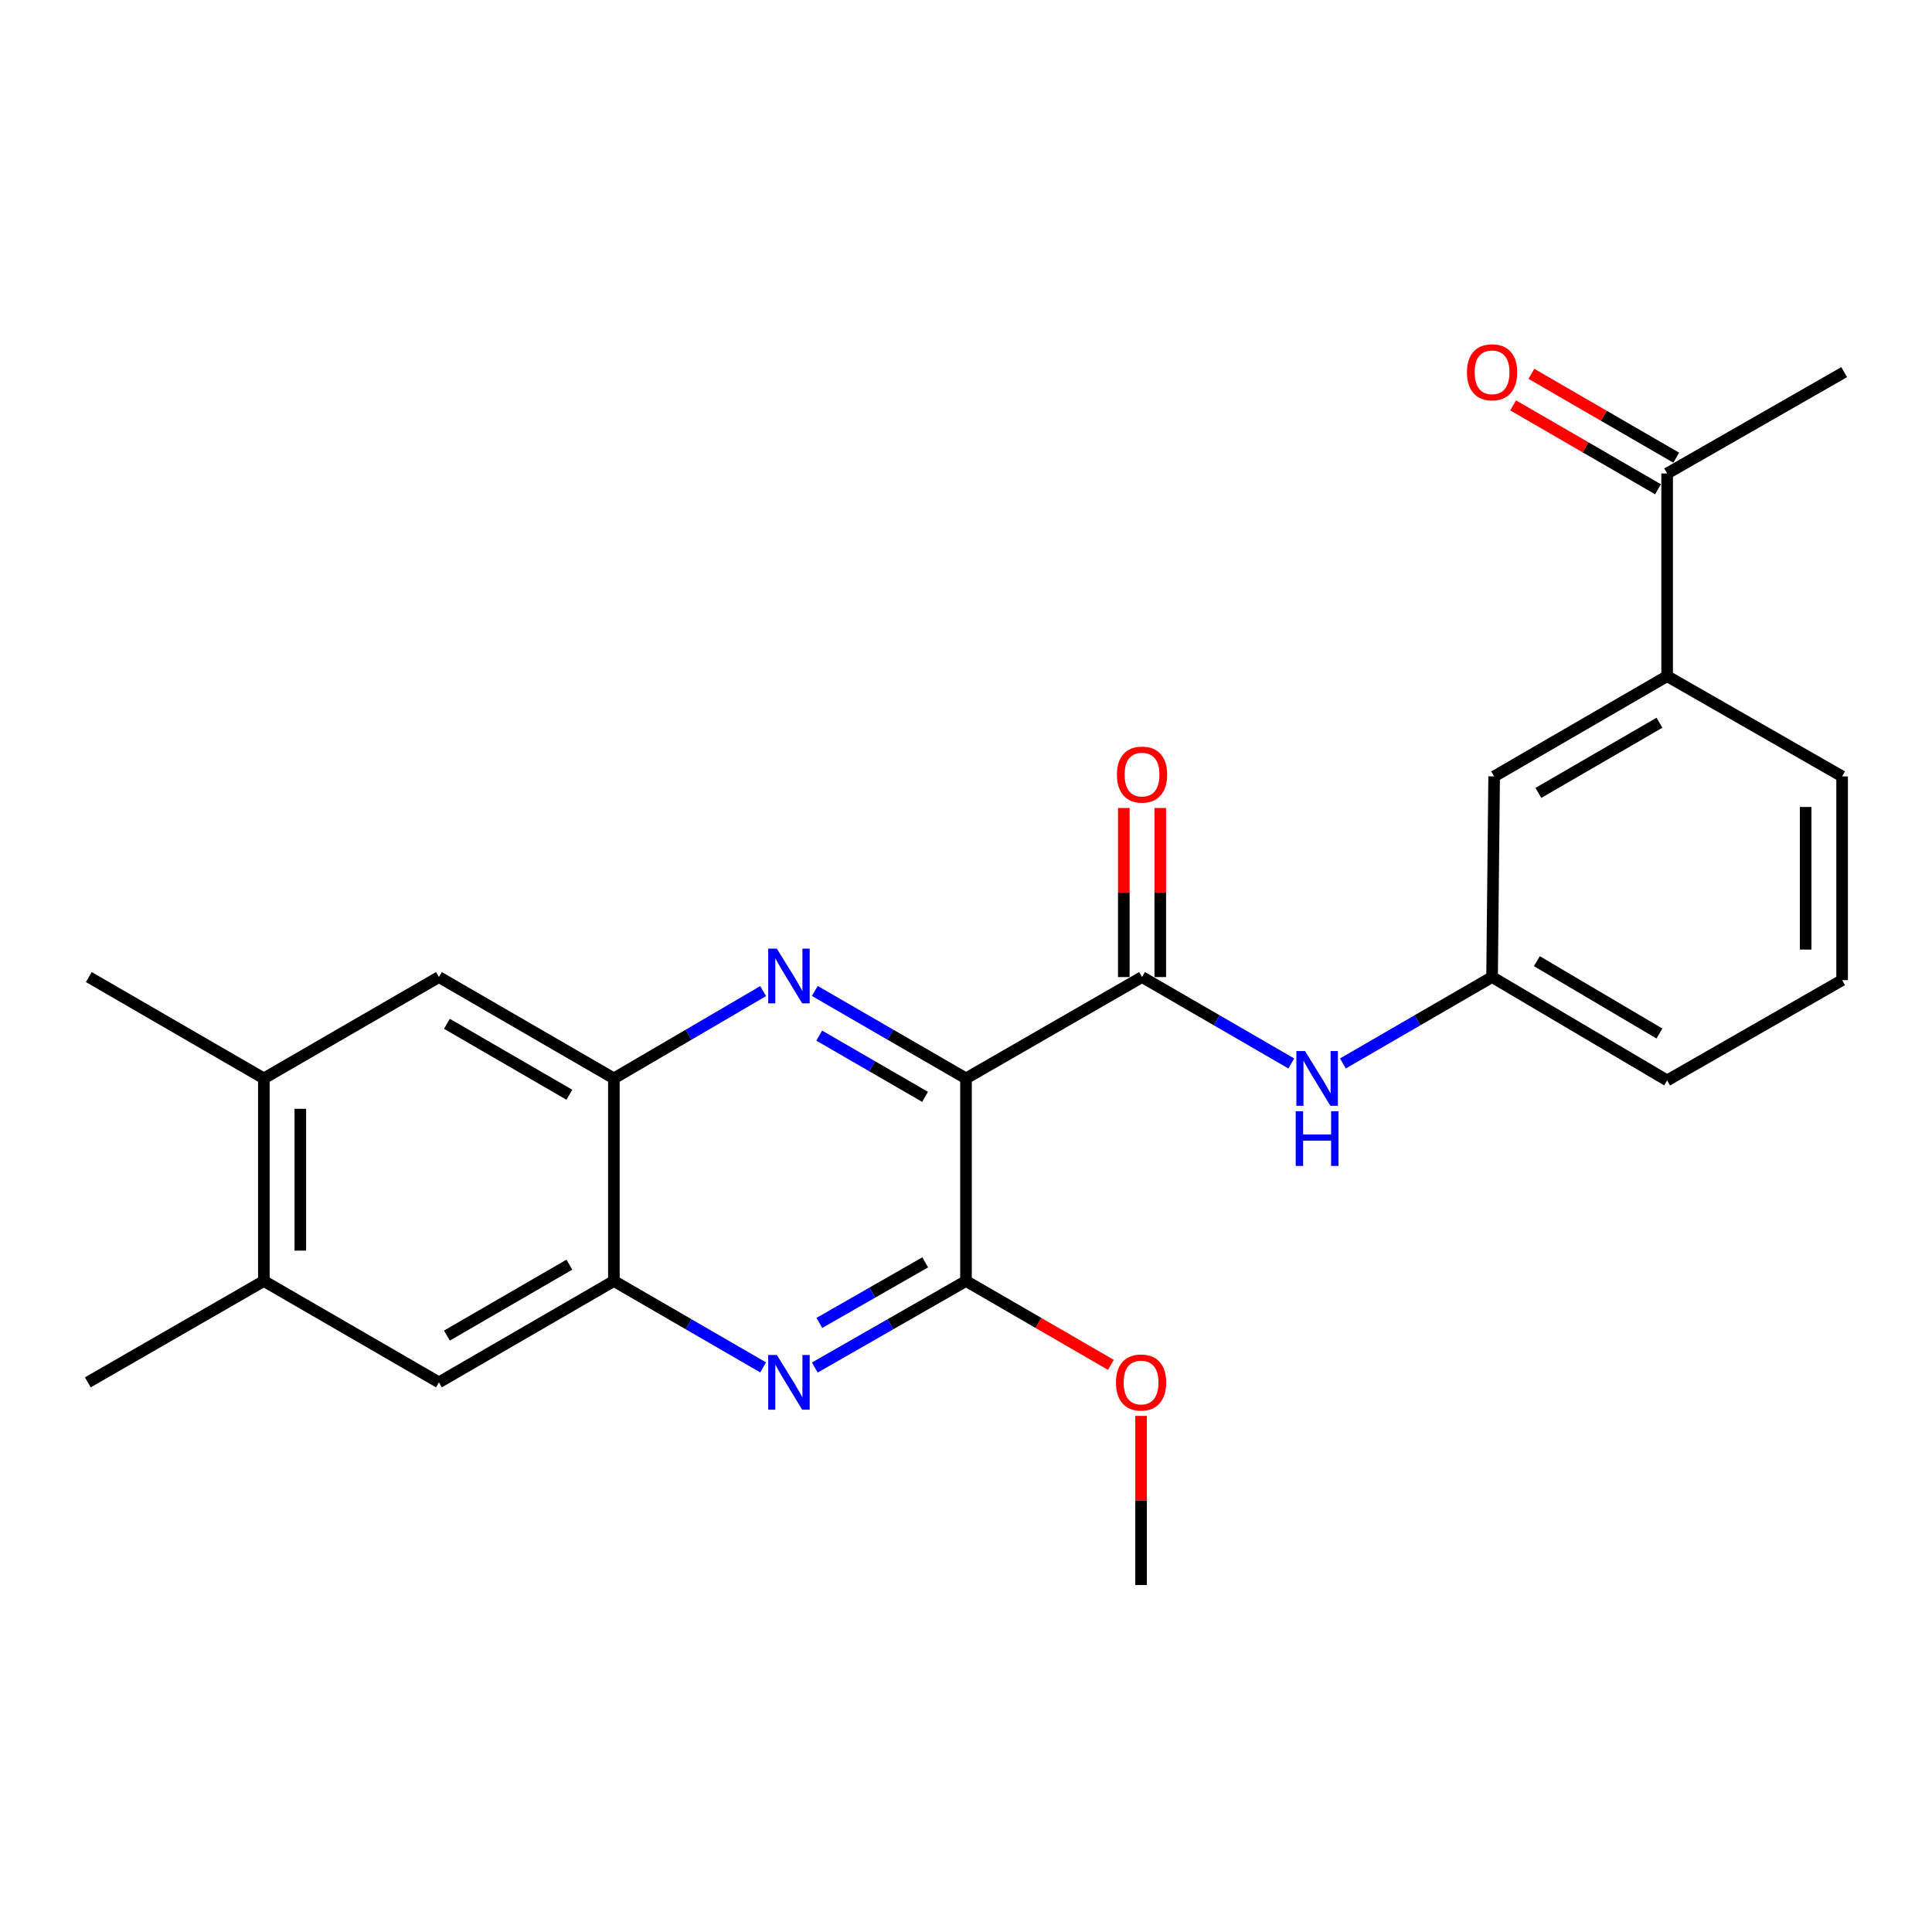 <?xml version='1.0' encoding='iso-8859-1'?>
<svg version='1.1' baseProfile='full'
              xmlns='http://www.w3.org/2000/svg'
                      xmlns:rdkit='http://www.rdkit.org/xml'
                      xmlns:xlink='http://www.w3.org/1999/xlink'
                  xml:space='preserve'
width='1000px' height='1000px' viewBox='0 0 1000 1000'>
<!-- END OF HEADER -->
<rect style='opacity:1.0;fill:#FFFFFF;stroke:none' width='1000' height='1000' x='0' y='0'> </rect>
<path class='bond-0' d='M 500,558.18 L 460.872,535.55' style='fill:none;fill-rule:evenodd;stroke:#000000;stroke-width:6px;stroke-linecap:butt;stroke-linejoin:miter;stroke-opacity:1' />
<path class='bond-0' d='M 460.872,535.55 L 421.744,512.92' style='fill:none;fill-rule:evenodd;stroke:#0000FF;stroke-width:6px;stroke-linecap:butt;stroke-linejoin:miter;stroke-opacity:1' />
<path class='bond-0' d='M 478.814,567.725 L 451.425,551.884' style='fill:none;fill-rule:evenodd;stroke:#000000;stroke-width:6px;stroke-linecap:butt;stroke-linejoin:miter;stroke-opacity:1' />
<path class='bond-0' d='M 451.425,551.884 L 424.035,536.043' style='fill:none;fill-rule:evenodd;stroke:#0000FF;stroke-width:6px;stroke-linecap:butt;stroke-linejoin:miter;stroke-opacity:1' />
<path class='bond-1' d='M 500,558.18 L 591.119,505.723' style='fill:none;fill-rule:evenodd;stroke:#000000;stroke-width:6px;stroke-linecap:butt;stroke-linejoin:miter;stroke-opacity:1' />
<path class='bond-2' d='M 500,558.18 L 500,663.042' style='fill:none;fill-rule:evenodd;stroke:#000000;stroke-width:6px;stroke-linecap:butt;stroke-linejoin:miter;stroke-opacity:1' />
<path class='bond-4' d='M 394.993,512.996 L 356.372,535.588' style='fill:none;fill-rule:evenodd;stroke:#0000FF;stroke-width:6px;stroke-linecap:butt;stroke-linejoin:miter;stroke-opacity:1' />
<path class='bond-4' d='M 356.372,535.588 L 317.752,558.18' style='fill:none;fill-rule:evenodd;stroke:#000000;stroke-width:6px;stroke-linecap:butt;stroke-linejoin:miter;stroke-opacity:1' />
<path class='bond-6' d='M 591.119,505.723 L 629.748,528.085' style='fill:none;fill-rule:evenodd;stroke:#000000;stroke-width:6px;stroke-linecap:butt;stroke-linejoin:miter;stroke-opacity:1' />
<path class='bond-6' d='M 629.748,528.085 L 668.377,550.447' style='fill:none;fill-rule:evenodd;stroke:#0000FF;stroke-width:6px;stroke-linecap:butt;stroke-linejoin:miter;stroke-opacity:1' />
<path class='bond-13' d='M 600.554,505.723 L 600.554,461.972' style='fill:none;fill-rule:evenodd;stroke:#000000;stroke-width:6px;stroke-linecap:butt;stroke-linejoin:miter;stroke-opacity:1' />
<path class='bond-13' d='M 600.554,461.972 L 600.554,418.222' style='fill:none;fill-rule:evenodd;stroke:#FF0000;stroke-width:6px;stroke-linecap:butt;stroke-linejoin:miter;stroke-opacity:1' />
<path class='bond-13' d='M 581.684,505.723 L 581.684,461.972' style='fill:none;fill-rule:evenodd;stroke:#000000;stroke-width:6px;stroke-linecap:butt;stroke-linejoin:miter;stroke-opacity:1' />
<path class='bond-13' d='M 581.684,461.972 L 581.684,418.222' style='fill:none;fill-rule:evenodd;stroke:#FF0000;stroke-width:6px;stroke-linecap:butt;stroke-linejoin:miter;stroke-opacity:1' />
<path class='bond-3' d='M 500,663.042 L 460.868,685.441' style='fill:none;fill-rule:evenodd;stroke:#000000;stroke-width:6px;stroke-linecap:butt;stroke-linejoin:miter;stroke-opacity:1' />
<path class='bond-3' d='M 460.868,685.441 L 421.737,707.841' style='fill:none;fill-rule:evenodd;stroke:#0000FF;stroke-width:6px;stroke-linecap:butt;stroke-linejoin:miter;stroke-opacity:1' />
<path class='bond-3' d='M 478.887,653.386 L 451.494,669.065' style='fill:none;fill-rule:evenodd;stroke:#000000;stroke-width:6px;stroke-linecap:butt;stroke-linejoin:miter;stroke-opacity:1' />
<path class='bond-3' d='M 451.494,669.065 L 424.102,684.744' style='fill:none;fill-rule:evenodd;stroke:#0000FF;stroke-width:6px;stroke-linecap:butt;stroke-linejoin:miter;stroke-opacity:1' />
<path class='bond-17' d='M 500,663.042 L 537.499,684.75' style='fill:none;fill-rule:evenodd;stroke:#000000;stroke-width:6px;stroke-linecap:butt;stroke-linejoin:miter;stroke-opacity:1' />
<path class='bond-17' d='M 537.499,684.75 L 574.998,706.458' style='fill:none;fill-rule:evenodd;stroke:#FF0000;stroke-width:6px;stroke-linecap:butt;stroke-linejoin:miter;stroke-opacity:1' />
<path class='bond-5' d='M 395,707.766 L 356.376,685.404' style='fill:none;fill-rule:evenodd;stroke:#0000FF;stroke-width:6px;stroke-linecap:butt;stroke-linejoin:miter;stroke-opacity:1' />
<path class='bond-5' d='M 356.376,685.404 L 317.752,663.042' style='fill:none;fill-rule:evenodd;stroke:#000000;stroke-width:6px;stroke-linecap:butt;stroke-linejoin:miter;stroke-opacity:1' />
<path class='bond-7' d='M 317.752,558.18 L 227.189,505.723' style='fill:none;fill-rule:evenodd;stroke:#000000;stroke-width:6px;stroke-linecap:butt;stroke-linejoin:miter;stroke-opacity:1' />
<path class='bond-7' d='M 294.71,566.64 L 231.316,529.92' style='fill:none;fill-rule:evenodd;stroke:#000000;stroke-width:6px;stroke-linecap:butt;stroke-linejoin:miter;stroke-opacity:1' />
<path class='bond-25' d='M 317.752,558.18 L 317.752,663.042' style='fill:none;fill-rule:evenodd;stroke:#000000;stroke-width:6px;stroke-linecap:butt;stroke-linejoin:miter;stroke-opacity:1' />
<path class='bond-8' d='M 317.752,663.042 L 227.189,715.499' style='fill:none;fill-rule:evenodd;stroke:#000000;stroke-width:6px;stroke-linecap:butt;stroke-linejoin:miter;stroke-opacity:1' />
<path class='bond-8' d='M 294.71,654.583 L 231.316,691.303' style='fill:none;fill-rule:evenodd;stroke:#000000;stroke-width:6px;stroke-linecap:butt;stroke-linejoin:miter;stroke-opacity:1' />
<path class='bond-14' d='M 695.091,550.444 L 733.694,528.083' style='fill:none;fill-rule:evenodd;stroke:#0000FF;stroke-width:6px;stroke-linecap:butt;stroke-linejoin:miter;stroke-opacity:1' />
<path class='bond-14' d='M 733.694,528.083 L 772.297,505.723' style='fill:none;fill-rule:evenodd;stroke:#000000;stroke-width:6px;stroke-linecap:butt;stroke-linejoin:miter;stroke-opacity:1' />
<path class='bond-9' d='M 227.189,505.723 L 136.573,558.18' style='fill:none;fill-rule:evenodd;stroke:#000000;stroke-width:6px;stroke-linecap:butt;stroke-linejoin:miter;stroke-opacity:1' />
<path class='bond-10' d='M 227.189,715.499 L 136.573,663.042' style='fill:none;fill-rule:evenodd;stroke:#000000;stroke-width:6px;stroke-linecap:butt;stroke-linejoin:miter;stroke-opacity:1' />
<path class='bond-20' d='M 136.573,558.18 L 45.968,505.723' style='fill:none;fill-rule:evenodd;stroke:#000000;stroke-width:6px;stroke-linecap:butt;stroke-linejoin:miter;stroke-opacity:1' />
<path class='bond-26' d='M 136.573,558.18 L 136.573,663.042' style='fill:none;fill-rule:evenodd;stroke:#000000;stroke-width:6px;stroke-linecap:butt;stroke-linejoin:miter;stroke-opacity:1' />
<path class='bond-26' d='M 155.443,573.909 L 155.443,647.313' style='fill:none;fill-rule:evenodd;stroke:#000000;stroke-width:6px;stroke-linecap:butt;stroke-linejoin:miter;stroke-opacity:1' />
<path class='bond-21' d='M 136.573,663.042 L 45.455,715.499' style='fill:none;fill-rule:evenodd;stroke:#000000;stroke-width:6px;stroke-linecap:butt;stroke-linejoin:miter;stroke-opacity:1' />
<path class='bond-11' d='M 862.903,349.976 L 773.367,401.867' style='fill:none;fill-rule:evenodd;stroke:#000000;stroke-width:6px;stroke-linecap:butt;stroke-linejoin:miter;stroke-opacity:1' />
<path class='bond-11' d='M 858.934,374.086 L 796.259,410.409' style='fill:none;fill-rule:evenodd;stroke:#000000;stroke-width:6px;stroke-linecap:butt;stroke-linejoin:miter;stroke-opacity:1' />
<path class='bond-12' d='M 862.903,349.976 L 862.903,245.072' style='fill:none;fill-rule:evenodd;stroke:#000000;stroke-width:6px;stroke-linecap:butt;stroke-linejoin:miter;stroke-opacity:1' />
<path class='bond-27' d='M 862.903,349.976 L 953.476,401.867' style='fill:none;fill-rule:evenodd;stroke:#000000;stroke-width:6px;stroke-linecap:butt;stroke-linejoin:miter;stroke-opacity:1' />
<path class='bond-16' d='M 867.63,236.907 L 830.136,215.199' style='fill:none;fill-rule:evenodd;stroke:#000000;stroke-width:6px;stroke-linecap:butt;stroke-linejoin:miter;stroke-opacity:1' />
<path class='bond-16' d='M 830.136,215.199 L 792.642,193.492' style='fill:none;fill-rule:evenodd;stroke:#FF0000;stroke-width:6px;stroke-linecap:butt;stroke-linejoin:miter;stroke-opacity:1' />
<path class='bond-16' d='M 858.175,253.237 L 820.681,231.529' style='fill:none;fill-rule:evenodd;stroke:#000000;stroke-width:6px;stroke-linecap:butt;stroke-linejoin:miter;stroke-opacity:1' />
<path class='bond-16' d='M 820.681,231.529 L 783.188,209.822' style='fill:none;fill-rule:evenodd;stroke:#FF0000;stroke-width:6px;stroke-linecap:butt;stroke-linejoin:miter;stroke-opacity:1' />
<path class='bond-23' d='M 862.903,245.072 L 954.545,192.615' style='fill:none;fill-rule:evenodd;stroke:#000000;stroke-width:6px;stroke-linecap:butt;stroke-linejoin:miter;stroke-opacity:1' />
<path class='bond-15' d='M 772.297,505.723 L 773.367,401.867' style='fill:none;fill-rule:evenodd;stroke:#000000;stroke-width:6px;stroke-linecap:butt;stroke-linejoin:miter;stroke-opacity:1' />
<path class='bond-22' d='M 772.297,505.723 L 862.903,559.218' style='fill:none;fill-rule:evenodd;stroke:#000000;stroke-width:6px;stroke-linecap:butt;stroke-linejoin:miter;stroke-opacity:1' />
<path class='bond-22' d='M 795.482,497.498 L 858.905,534.945' style='fill:none;fill-rule:evenodd;stroke:#000000;stroke-width:6px;stroke-linecap:butt;stroke-linejoin:miter;stroke-opacity:1' />
<path class='bond-24' d='M 590.616,732.882 L 590.616,776.643' style='fill:none;fill-rule:evenodd;stroke:#FF0000;stroke-width:6px;stroke-linecap:butt;stroke-linejoin:miter;stroke-opacity:1' />
<path class='bond-24' d='M 590.616,776.643 L 590.616,820.403' style='fill:none;fill-rule:evenodd;stroke:#000000;stroke-width:6px;stroke-linecap:butt;stroke-linejoin:miter;stroke-opacity:1' />
<path class='bond-18' d='M 953.476,401.867 L 953.476,507.316' style='fill:none;fill-rule:evenodd;stroke:#000000;stroke-width:6px;stroke-linecap:butt;stroke-linejoin:miter;stroke-opacity:1' />
<path class='bond-18' d='M 934.607,417.685 L 934.607,491.499' style='fill:none;fill-rule:evenodd;stroke:#000000;stroke-width:6px;stroke-linecap:butt;stroke-linejoin:miter;stroke-opacity:1' />
<path class='bond-19' d='M 953.476,507.316 L 862.903,559.218' style='fill:none;fill-rule:evenodd;stroke:#000000;stroke-width:6px;stroke-linecap:butt;stroke-linejoin:miter;stroke-opacity:1' />
<path  class='atom-1' d='M 402.097 491.018
L 411.377 506.018
Q 412.297 507.498, 413.777 510.178
Q 415.257 512.858, 415.337 513.018
L 415.337 491.018
L 419.097 491.018
L 419.097 519.338
L 415.217 519.338
L 405.257 502.938
Q 404.097 501.018, 402.857 498.818
Q 401.657 496.618, 401.297 495.938
L 401.297 519.338
L 397.617 519.338
L 397.617 491.018
L 402.097 491.018
' fill='#0000FF'/>
<path  class='atom-4' d='M 402.097 701.339
L 411.377 716.339
Q 412.297 717.819, 413.777 720.499
Q 415.257 723.179, 415.337 723.339
L 415.337 701.339
L 419.097 701.339
L 419.097 729.659
L 415.217 729.659
L 405.257 713.259
Q 404.097 711.339, 402.857 709.139
Q 401.657 706.939, 401.297 706.259
L 401.297 729.659
L 397.617 729.659
L 397.617 701.339
L 402.097 701.339
' fill='#0000FF'/>
<path  class='atom-7' d='M 675.474 544.02
L 684.754 559.02
Q 685.674 560.5, 687.154 563.18
Q 688.634 565.86, 688.714 566.02
L 688.714 544.02
L 692.474 544.02
L 692.474 572.34
L 688.594 572.34
L 678.634 555.94
Q 677.474 554.02, 676.234 551.82
Q 675.034 549.62, 674.674 548.94
L 674.674 572.34
L 670.994 572.34
L 670.994 544.02
L 675.474 544.02
' fill='#0000FF'/>
<path  class='atom-7' d='M 670.654 575.172
L 674.494 575.172
L 674.494 587.212
L 688.974 587.212
L 688.974 575.172
L 692.814 575.172
L 692.814 603.492
L 688.974 603.492
L 688.974 590.412
L 674.494 590.412
L 674.494 603.492
L 670.654 603.492
L 670.654 575.172
' fill='#0000FF'/>
<path  class='atom-14' d='M 578.119 400.92
Q 578.119 394.12, 581.479 390.32
Q 584.839 386.52, 591.119 386.52
Q 597.399 386.52, 600.759 390.32
Q 604.119 394.12, 604.119 400.92
Q 604.119 407.8, 600.719 411.72
Q 597.319 415.6, 591.119 415.6
Q 584.879 415.6, 581.479 411.72
Q 578.119 407.84, 578.119 400.92
M 591.119 412.4
Q 595.439 412.4, 597.759 409.52
Q 600.119 406.6, 600.119 400.92
Q 600.119 395.36, 597.759 392.56
Q 595.439 389.72, 591.119 389.72
Q 586.799 389.72, 584.439 392.52
Q 582.119 395.32, 582.119 400.92
Q 582.119 406.64, 584.439 409.52
Q 586.799 412.4, 591.119 412.4
' fill='#FF0000'/>
<path  class='atom-17' d='M 759.297 192.695
Q 759.297 185.895, 762.657 182.095
Q 766.017 178.295, 772.297 178.295
Q 778.577 178.295, 781.937 182.095
Q 785.297 185.895, 785.297 192.695
Q 785.297 199.575, 781.897 203.495
Q 778.497 207.375, 772.297 207.375
Q 766.057 207.375, 762.657 203.495
Q 759.297 199.615, 759.297 192.695
M 772.297 204.175
Q 776.617 204.175, 778.937 201.295
Q 781.297 198.375, 781.297 192.695
Q 781.297 187.135, 778.937 184.335
Q 776.617 181.495, 772.297 181.495
Q 767.977 181.495, 765.617 184.295
Q 763.297 187.095, 763.297 192.695
Q 763.297 198.415, 765.617 201.295
Q 767.977 204.175, 772.297 204.175
' fill='#FF0000'/>
<path  class='atom-18' d='M 577.616 715.579
Q 577.616 708.779, 580.976 704.979
Q 584.336 701.179, 590.616 701.179
Q 596.896 701.179, 600.256 704.979
Q 603.616 708.779, 603.616 715.579
Q 603.616 722.459, 600.216 726.379
Q 596.816 730.259, 590.616 730.259
Q 584.376 730.259, 580.976 726.379
Q 577.616 722.499, 577.616 715.579
M 590.616 727.059
Q 594.936 727.059, 597.256 724.179
Q 599.616 721.259, 599.616 715.579
Q 599.616 710.019, 597.256 707.219
Q 594.936 704.379, 590.616 704.379
Q 586.296 704.379, 583.936 707.179
Q 581.616 709.979, 581.616 715.579
Q 581.616 721.299, 583.936 724.179
Q 586.296 727.059, 590.616 727.059
' fill='#FF0000'/>
</svg>
